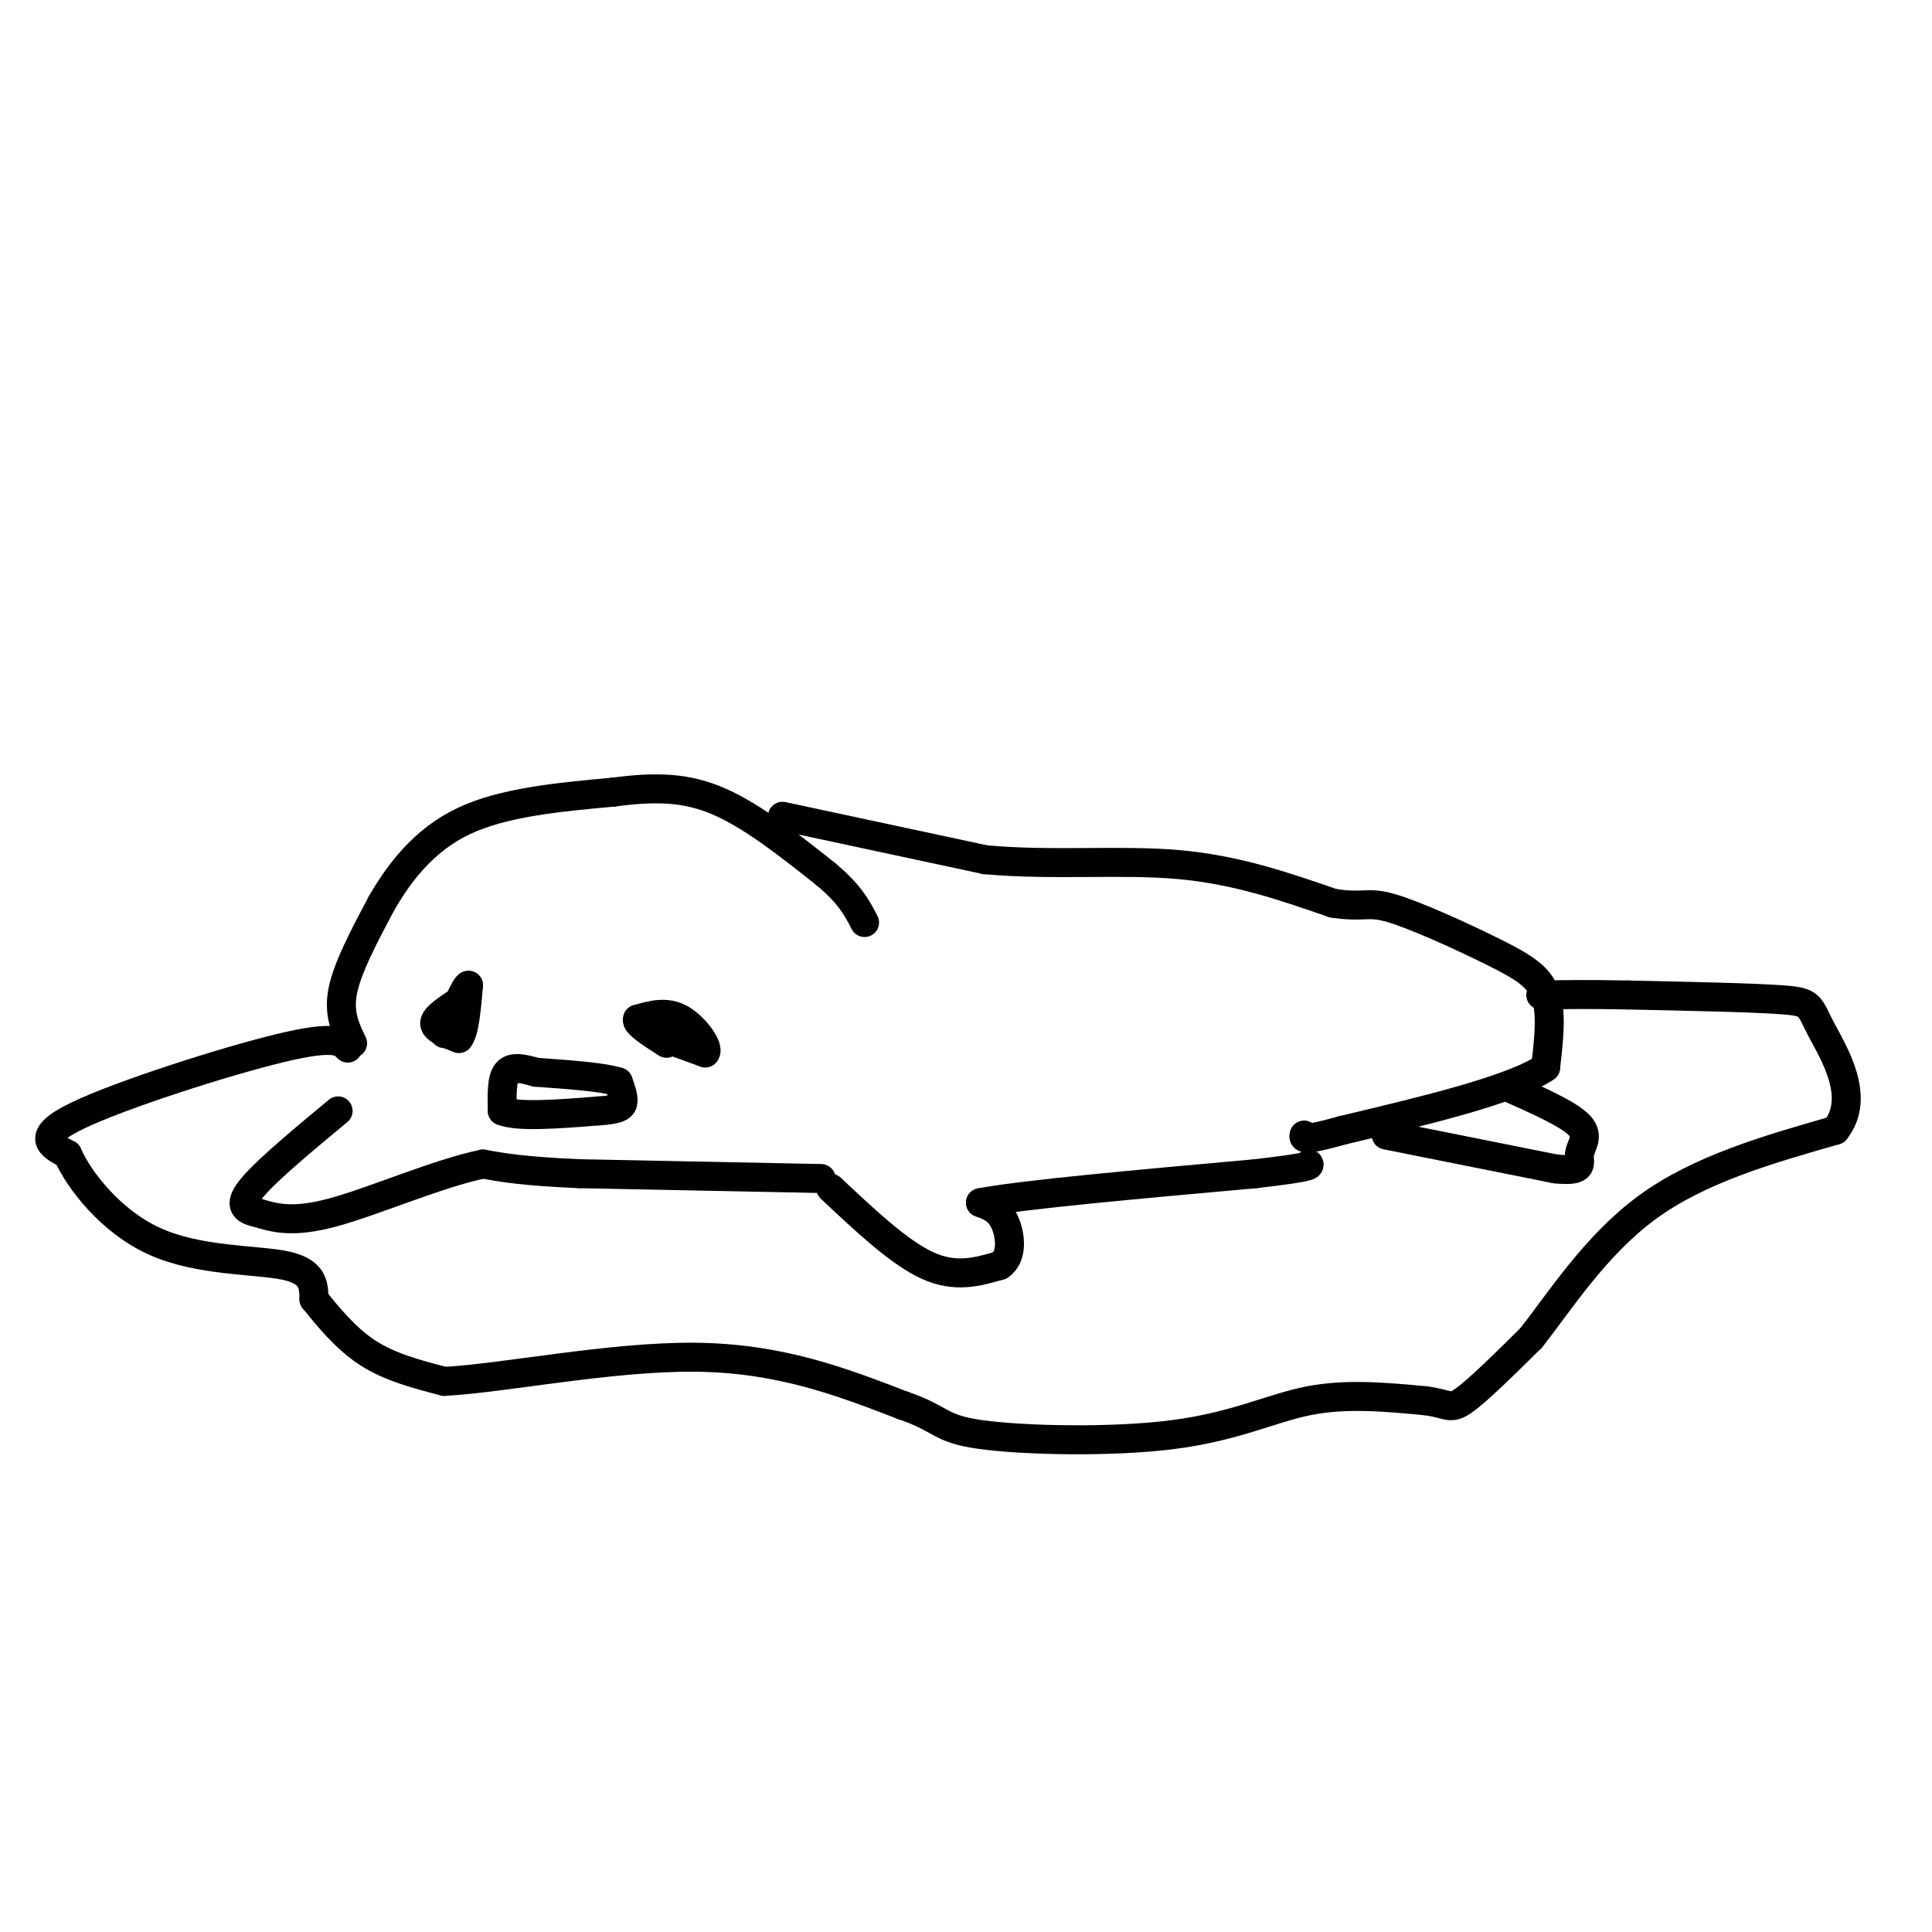 <svg viewBox='0 0 400 400' version='1.1' xmlns='http://www.w3.org/2000/svg' xmlns:xlink='http://www.w3.org/1999/xlink'><g fill='none' stroke='#000000' stroke-width='6' stroke-linecap='round' stroke-linejoin='round'><path d='M73,216c-1.500,-3.083 -3.000,-6.167 -2,-11c1.000,-4.833 4.500,-11.417 8,-18'/><path d='M79,187c3.644,-6.311 8.756,-13.089 17,-17c8.244,-3.911 19.622,-4.956 31,-6'/><path d='M127,164c8.733,-1.156 15.067,-1.044 22,2c6.933,3.044 14.467,9.022 22,15'/><path d='M171,181c5.000,4.167 6.500,7.083 8,10'/><path d='M162,169c0.000,0.000 42.000,9.000 42,9'/><path d='M204,178c14.000,1.267 28.000,-0.067 40,1c12.000,1.067 22.000,4.533 32,8'/><path d='M276,187c6.571,1.014 6.998,-0.450 12,1c5.002,1.450 14.577,5.813 21,9c6.423,3.187 9.692,5.196 11,9c1.308,3.804 0.654,9.402 0,15'/><path d='M320,221c-7.000,4.667 -24.500,8.833 -42,13'/><path d='M278,234c-8.333,2.333 -8.167,1.667 -8,1'/><path d='M287,235c0.000,0.000 35.000,7.000 35,7'/><path d='M322,242c6.369,0.667 4.792,-1.167 5,-3c0.208,-1.833 2.202,-3.667 0,-6c-2.202,-2.333 -8.601,-5.167 -15,-8'/><path d='M172,246c7.083,6.667 14.167,13.333 20,16c5.833,2.667 10.417,1.333 15,0'/><path d='M207,262c2.778,-1.822 2.222,-6.378 1,-9c-1.222,-2.622 -3.111,-3.311 -5,-4'/><path d='M203,249c8.667,-1.667 32.833,-3.833 57,-6'/><path d='M260,243c11.333,-1.333 11.167,-1.667 11,-2'/><path d='M170,244c0.000,0.000 -50.000,-1.000 -50,-1'/><path d='M120,243c-11.667,-0.500 -15.833,-1.250 -20,-2'/><path d='M100,241c-9.289,1.911 -22.511,7.689 -31,10c-8.489,2.311 -12.244,1.156 -16,0'/><path d='M53,251c-3.244,-0.667 -3.356,-2.333 0,-6c3.356,-3.667 10.178,-9.333 17,-15'/><path d='M94,208c-2.083,1.417 -4.167,2.833 -4,4c0.167,1.167 2.583,2.083 5,3'/><path d='M95,215c1.167,-1.333 1.583,-6.167 2,-11'/><path d='M97,204c-0.500,-0.167 -2.750,4.917 -5,10'/><path d='M135,214c0.000,0.000 11.000,4.000 11,4'/><path d='M146,218c1.000,-0.933 -2.000,-5.267 -5,-7c-3.000,-1.733 -6.000,-0.867 -9,0'/><path d='M132,211c-0.500,0.833 2.750,2.917 6,5'/><path d='M111,222c-2.417,-0.667 -4.833,-1.333 -6,0c-1.167,1.333 -1.083,4.667 -1,8'/><path d='M104,230c3.167,1.333 11.583,0.667 20,0'/><path d='M124,230c4.267,-0.267 4.933,-0.933 5,-2c0.067,-1.067 -0.467,-2.533 -1,-4'/><path d='M128,224c-3.000,-1.000 -10.000,-1.500 -17,-2'/><path d='M72,217c-1.289,-1.378 -2.578,-2.756 -14,0c-11.422,2.756 -32.978,9.644 -42,14c-9.022,4.356 -5.511,6.178 -2,8'/><path d='M14,239c2.226,5.095 8.792,13.833 18,18c9.208,4.167 21.060,3.762 27,5c5.940,1.238 5.970,4.119 6,7'/><path d='M65,269c2.667,3.267 6.333,7.933 11,11c4.667,3.067 10.333,4.533 16,6'/><path d='M92,286c12.133,-0.622 34.467,-5.178 52,-5c17.533,0.178 30.267,5.089 43,10'/><path d='M187,291c8.222,2.794 7.276,4.780 16,6c8.724,1.220 27.118,1.675 40,0c12.882,-1.675 20.252,-5.478 28,-7c7.748,-1.522 15.874,-0.761 24,0'/><path d='M295,290c4.889,0.578 5.111,2.022 8,0c2.889,-2.022 8.444,-7.511 14,-13'/><path d='M317,277c5.778,-7.311 13.222,-19.089 24,-27c10.778,-7.911 24.889,-11.956 39,-16'/><path d='M380,234c5.452,-6.881 -0.417,-16.083 -3,-21c-2.583,-4.917 -1.881,-5.548 -8,-6c-6.119,-0.452 -19.060,-0.726 -32,-1'/><path d='M337,206c-8.333,-0.167 -13.167,-0.083 -18,0'/></g>
</svg>